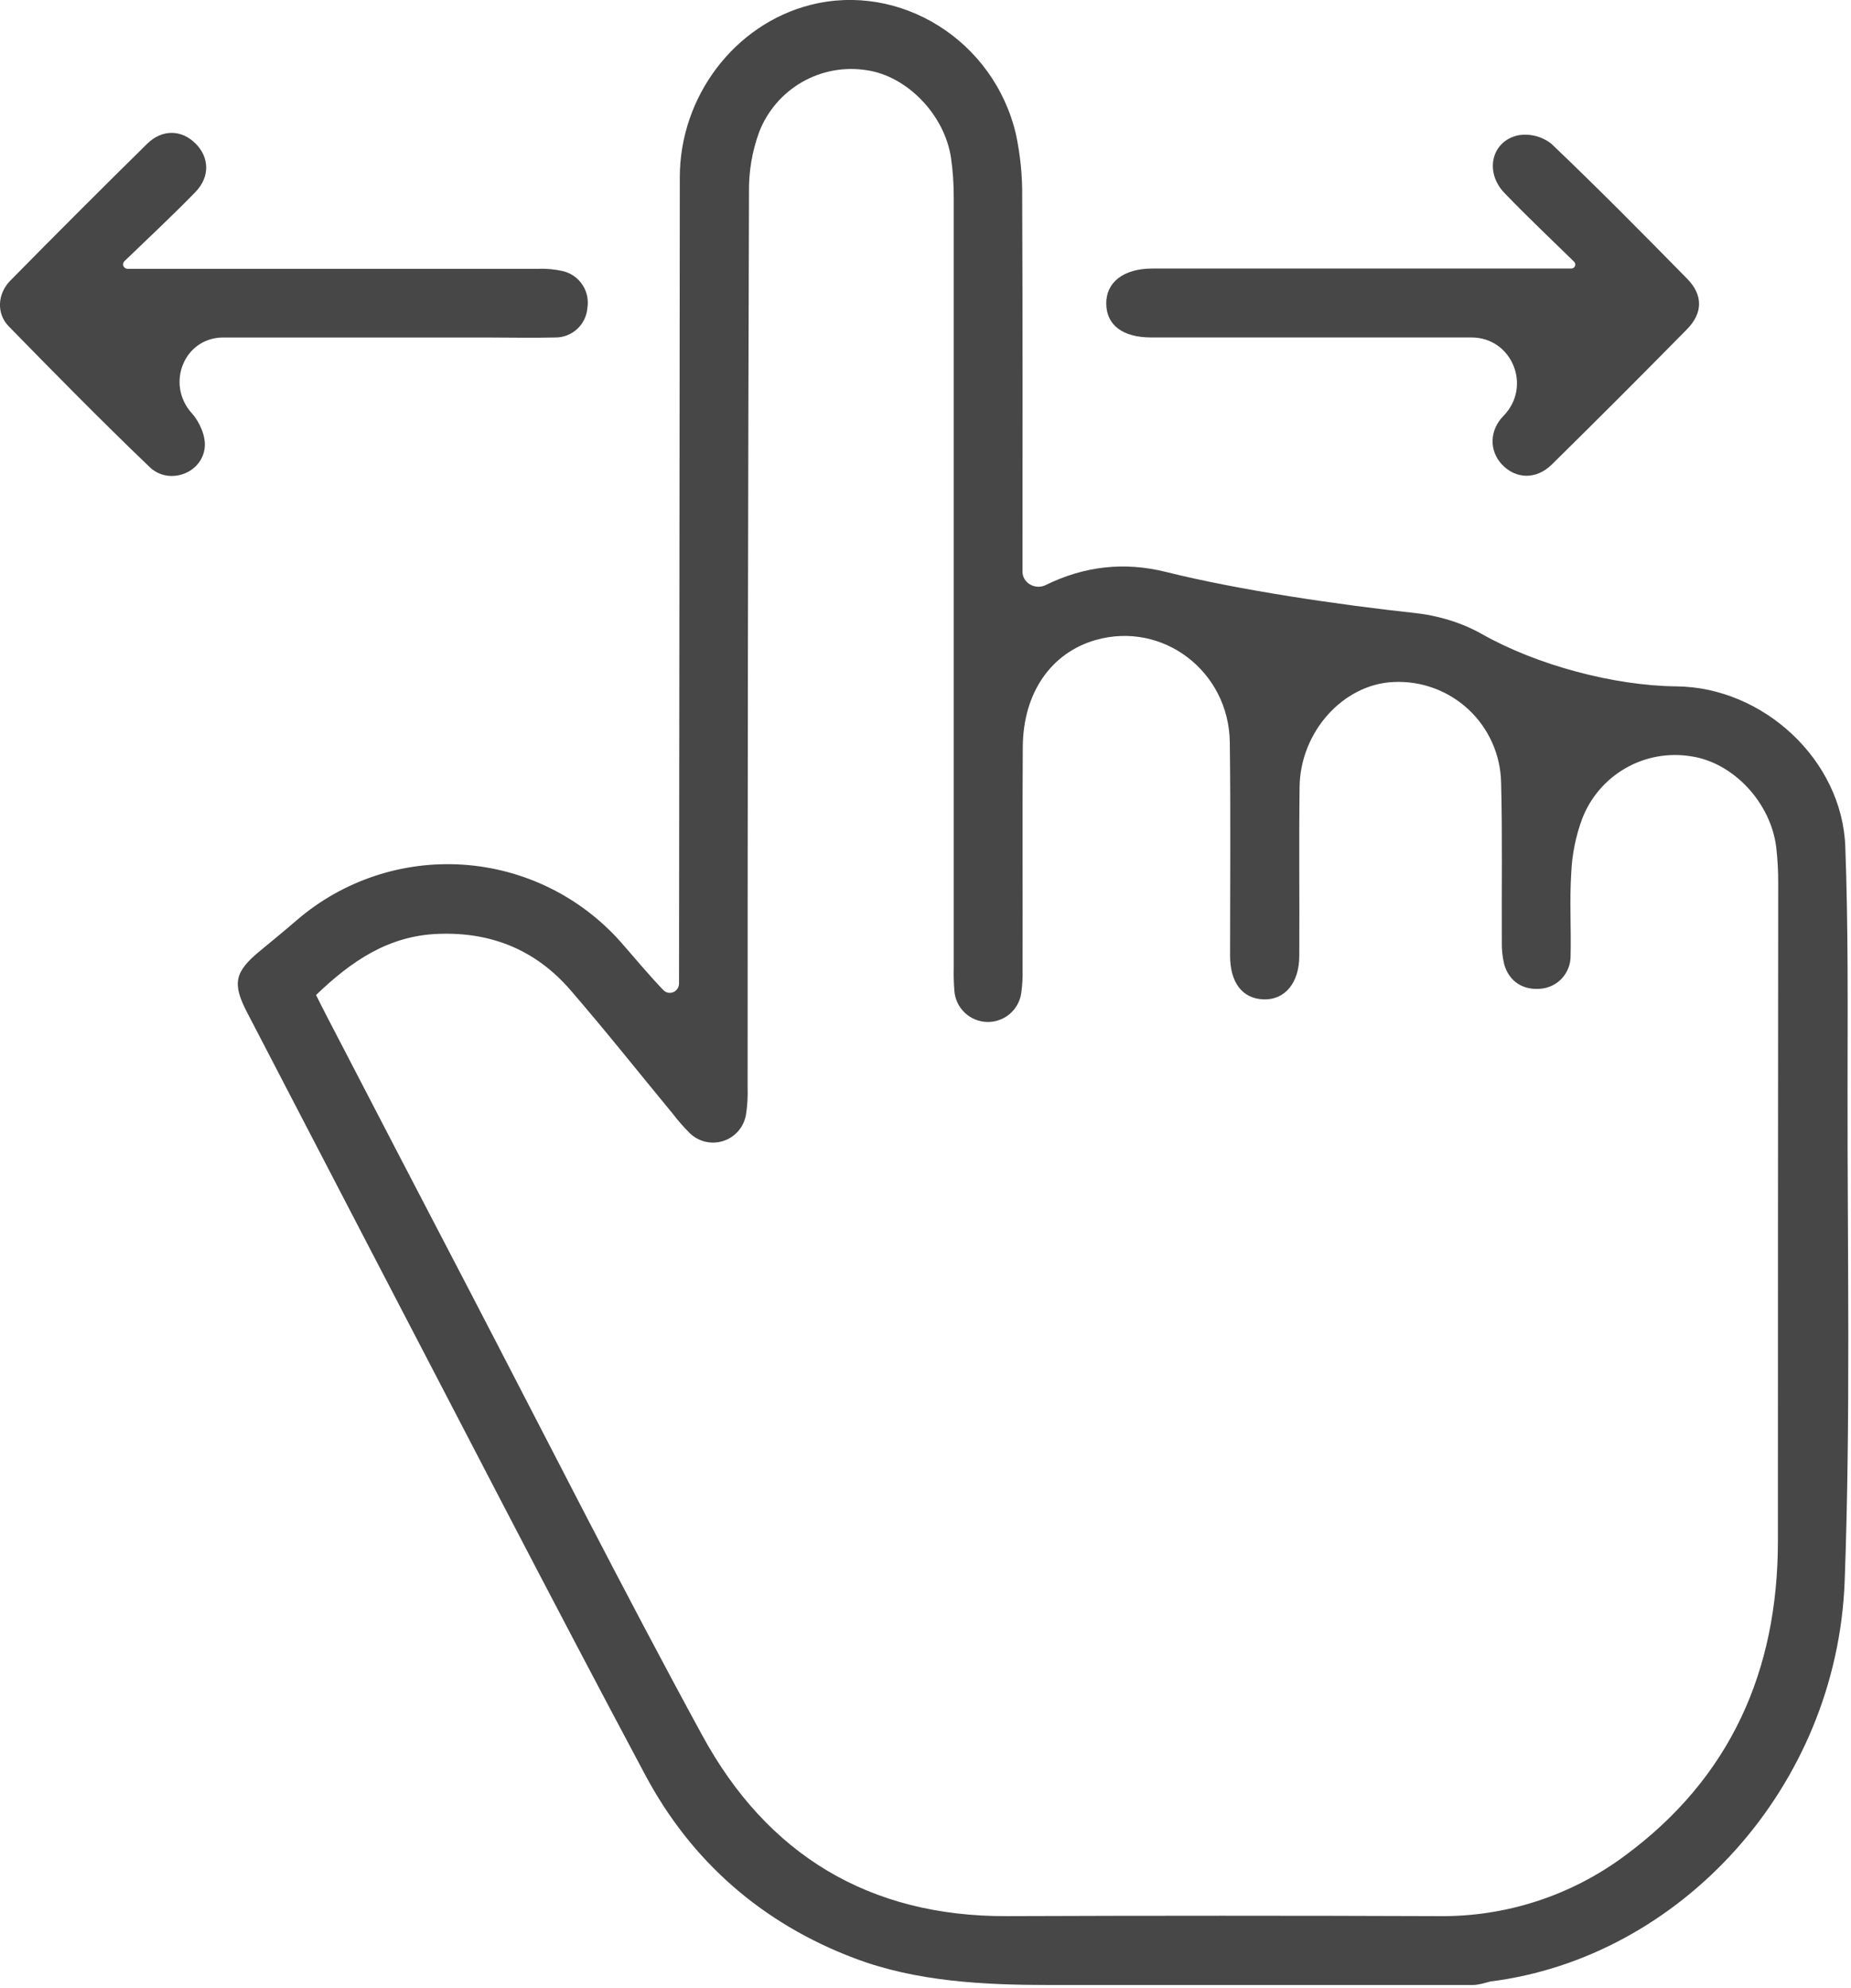 <?xml version="1.0" encoding="UTF-8"?> <svg xmlns="http://www.w3.org/2000/svg" width="434" height="466" viewBox="0 0 434 466" fill="none"><path d="M246.284 465.24C230.775 465.24 214.929 464.483 200.421 459V459C178.771 450.83 162.121 436.33 151.281 416C129.161 374.57 107.671 332.8 85.941 291.16C76.608 273.207 67.274 255.253 57.941 237.3C54.401 230.5 55.001 227.79 60.941 222.89C63.861 220.48 66.791 218.08 69.651 215.61C80.448 206.351 94.449 201.703 108.639 202.666C122.83 203.63 136.074 210.127 145.521 220.76C148.796 224.478 151.941 228.314 155.507 232.032C156.879 233.463 159.211 232.463 159.211 230.48V230.48C159.258 167.513 159.318 104.54 159.391 41.56C159.391 22.56 172.281 5.72 189.931 1.18C211.001 -4.25 233.071 9.43 238.211 31.49C239.248 36.367 239.738 41.345 239.671 46.33C239.801 75.54 239.741 104.76 239.741 133.97V133.97C239.741 136.664 242.753 138.317 245.171 137.13C254.201 132.698 263.539 131.611 273.341 134.04V134.04C290.62 138.36 314.201 141.777 331.908 143.698C333.67 143.889 335.465 144.205 337.291 144.65C341.062 145.566 344.467 146.913 347.539 148.65C360.304 155.87 378.416 160.728 393.081 160.87V160.87C413.391 161.06 431.901 178.07 432.661 198.4C433.361 217.3 433.211 236.24 433.191 255.16C433.141 293.61 433.931 332.09 432.521 370.49C430.741 418.89 393.911 458.84 349.431 464.42V464.42C348.056 464.777 346.683 465.24 345.263 465.24H246.284ZM74.121 233.222C74.121 233.234 74.124 233.246 74.129 233.256C74.866 234.711 75.584 236.186 76.341 237.64C87.674 259.493 99.038 281.34 110.431 303.18C128.431 337.75 146.021 372.56 164.681 406.78C179.871 434.64 203.751 449.22 236.041 449.1C269.801 448.973 303.564 448.973 337.331 449.1C353.049 449.289 368.393 444.306 381.001 434.92C405.721 416.7 416.841 391.64 416.861 361.28C416.861 309.8 416.884 258.323 416.931 206.85C416.941 204.123 416.791 201.399 416.481 198.69C415.251 188.15 406.391 178.69 396.481 177.26C391.209 176.402 385.802 177.379 381.164 180.029C376.526 182.68 372.938 186.842 371.001 191.82C369.476 195.905 368.602 200.204 368.411 204.56C367.981 211.05 368.411 217.56 368.251 224.09C368.257 225.998 367.549 227.84 366.267 229.254C364.985 230.667 363.221 231.55 361.321 231.73C357.151 232.15 353.841 230.07 352.691 226.02C352.268 224.266 352.08 222.464 352.131 220.66C352.061 208.24 352.291 195.82 351.961 183.41C351.898 180.19 351.189 177.015 349.877 174.074C348.564 171.133 346.674 168.486 344.32 166.289C341.965 164.092 339.193 162.39 336.168 161.284C333.144 160.178 329.928 159.69 326.711 159.85C314.951 160.37 304.851 171.51 304.711 184.49C304.541 197.66 304.711 210.84 304.641 224.01C304.641 230.36 301.271 234.41 296.251 234.23C291.231 234.05 288.421 230.23 288.411 224C288.411 207.34 288.561 190.69 288.351 174C288.141 157.31 272.631 145.54 256.911 150C246.451 153 239.911 162.34 239.811 175C239.691 192.41 239.811 209.83 239.761 227.24C239.812 229.052 239.711 230.865 239.461 232.66C239.209 234.595 238.248 236.367 236.765 237.636C235.282 238.904 233.382 239.577 231.431 239.526C229.481 239.475 227.618 238.703 226.203 237.36C224.789 236.016 223.922 234.195 223.771 232.25C223.626 230.44 223.576 228.625 223.621 226.81C223.621 166.697 223.621 106.59 223.621 46.49C223.643 43.312 223.429 40.137 222.981 36.99C221.451 26.84 212.641 17.8 203.171 16.45C197.952 15.629 192.609 16.619 188.03 19.255C183.451 21.891 179.912 26.014 178.001 30.94C176.349 35.458 175.539 40.24 175.611 45.05C175.391 115.003 175.284 184.95 175.291 254.89C175.365 257.007 175.238 259.127 174.911 261.22C174.68 262.645 174.06 263.978 173.119 265.072C172.178 266.167 170.953 266.98 169.579 267.422C168.205 267.863 166.735 267.917 165.333 267.576C163.93 267.235 162.649 266.513 161.631 265.49C160.241 264.097 158.945 262.614 157.751 261.05C149.751 251.36 141.941 241.52 133.751 232.05C125.661 222.69 115.231 218.39 102.751 218.88C91.012 219.3 82.288 225.359 74.144 233.168C74.129 233.182 74.121 233.202 74.121 233.222V233.222Z" fill="#474747"></path><path d="M369.293 62.354C369.431 62.006 369.347 61.61 369.08 61.348C363.621 55.998 358.048 50.752 352.751 45.24C348.001 40.32 349.691 33.05 356.001 31.7C357.36 31.477 358.752 31.54 360.086 31.884C361.421 32.228 362.669 32.847 363.751 33.7C374.591 44.03 385.141 54.7 395.631 65.38C399.301 69.14 399.281 73.31 395.631 77.08C385.144 87.747 374.551 98.344 363.851 108.87C360.161 112.49 355.391 112.29 352.161 108.87C349.161 105.67 349.161 100.87 352.551 97.44V97.44C359.222 90.583 354.554 79.09 344.987 79.09H269.921C263.261 79.09 259.441 76.23 259.381 71.21C259.321 66.19 263.381 62.94 270.191 62.94C301.524 62.94 332.857 62.94 364.191 62.94H368.429C368.81 62.94 369.153 62.708 369.293 62.354V62.354Z" fill="#474747"></path><path d="M28.959 62.404C29.131 62.768 29.497 63 29.9 63H34.101C64.807 63 95.517 63 126.231 63C128.187 62.934 130.143 63.122 132.051 63.56C133.908 64.022 135.523 65.167 136.573 66.766C137.624 68.366 138.034 70.302 137.721 72.19C137.568 74.095 136.695 75.871 135.28 77.155C133.864 78.439 132.012 79.134 130.101 79.1C124.651 79.23 119.211 79.1 113.761 79.1H52.377C43.137 79.1 38.801 90.039 45.001 96.89V96.89C46.811 98.89 48.291 102.28 48.001 104.89C47.371 110.97 39.601 113.79 35.111 109.49C23.861 98.72 12.921 87.61 2.051 76.49C-0.879 73.49 -0.609 68.85 2.401 65.79C13.014 55.01 23.714 44.313 34.501 33.7C38.051 30.22 42.581 30.38 45.841 33.63C49.101 36.88 49.271 41.43 45.841 44.99C40.434 50.542 34.755 55.831 29.177 61.212C28.856 61.522 28.769 62.001 28.959 62.404V62.404Z" fill="#474747"></path></svg> 